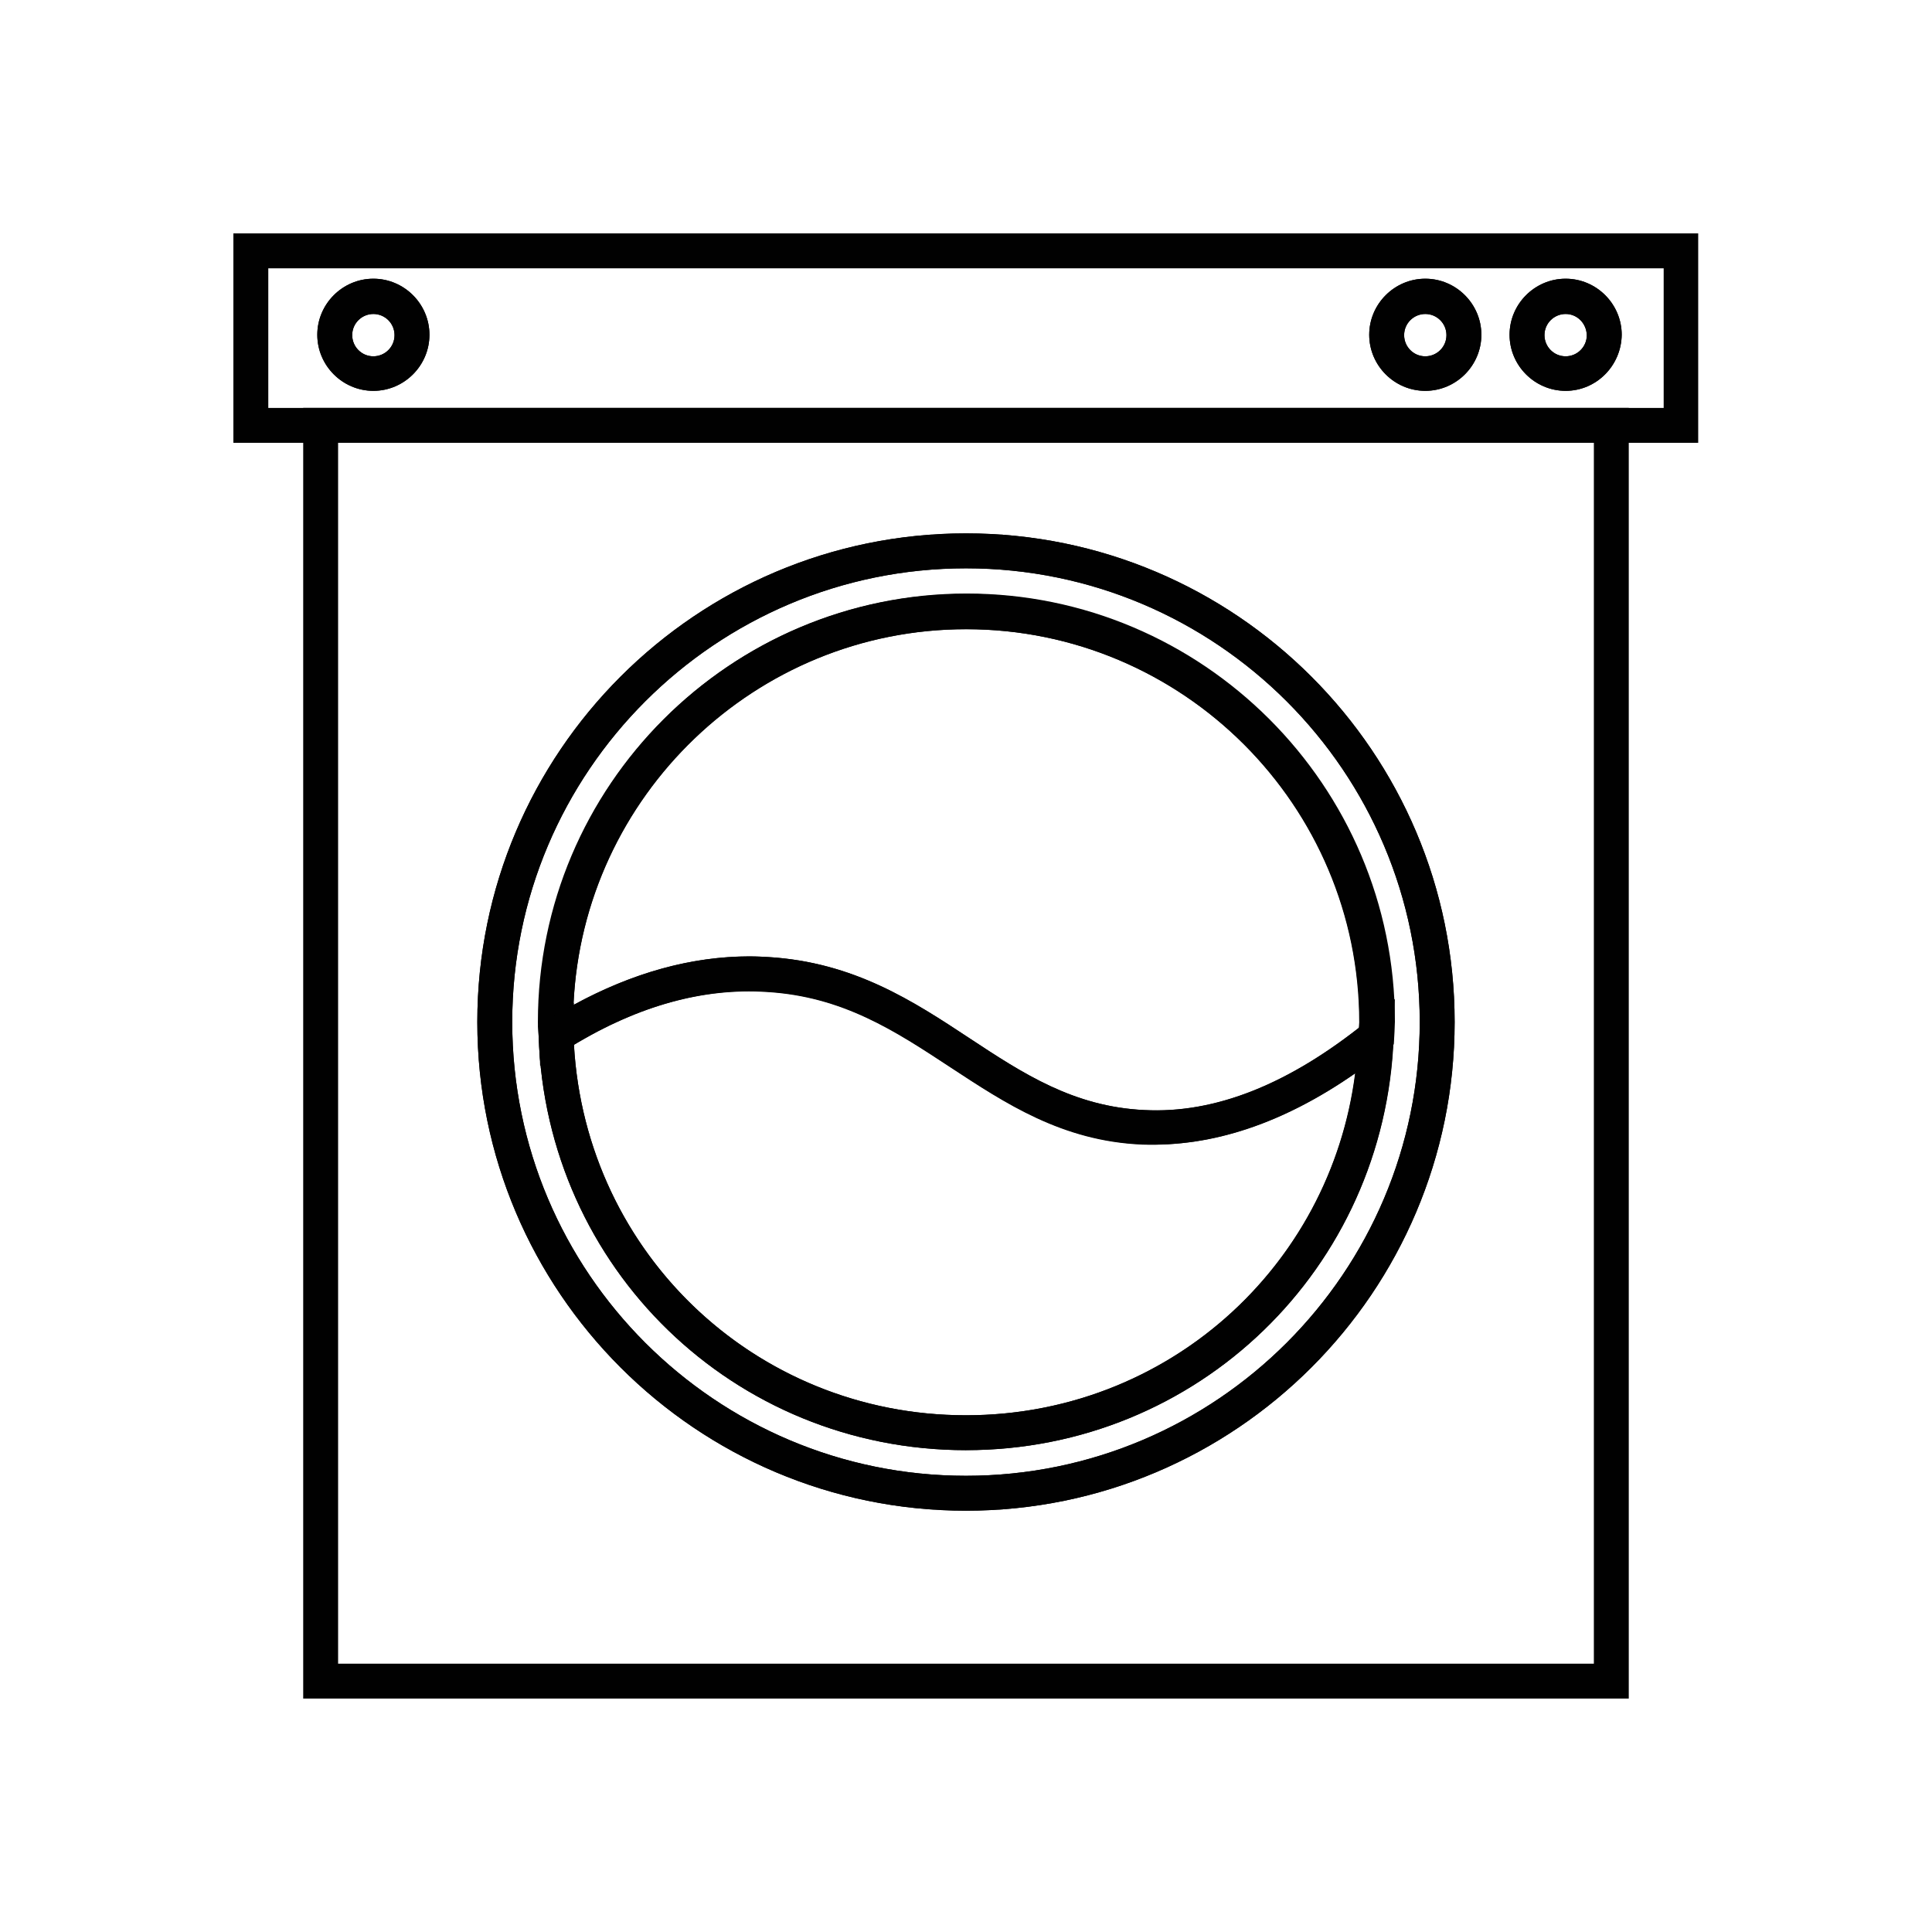 <?xml version="1.0" encoding="UTF-8"?>
<!-- Uploaded to: ICON Repo, www.svgrepo.com, Generator: ICON Repo Mixer Tools -->
<svg width="800px" height="800px" version="1.1" viewBox="144 144 512 512" xmlns="http://www.w3.org/2000/svg">
 <g fill="#010101">
  <path d="m575.64 594.14h-351.29v-342.04h351.29zm-342.04-9.246h332.79v-323.54h-332.79zm166.39-40.543c-71.438 0-129.5-58.055-129.5-129.5 0-71.438 58.055-129.5 129.5-129.5 71.438 0 129.5 58.055 129.5 129.5-0.004 71.441-58.059 129.5-129.5 129.5zm0-249.74c-66.32 0-120.25 53.922-120.25 120.25 0 66.32 53.922 120.24 120.25 120.24 66.32 0 120.25-53.922 120.25-120.25-0.004-66.32-53.926-120.24-120.25-120.24z"/>
  <path d="m594.14 261.35h-388.29v-55.496h388.19v55.496zm-379.04-9.25h369.79v-36.996h-369.79zm343.81-4.523c-8.168 0-14.859-6.691-14.859-14.859s6.691-14.859 14.859-14.859c8.168 0 14.859 6.691 14.859 14.859-0.098 8.168-6.691 14.859-14.859 14.859zm0-20.371c-3.051 0-5.609 2.461-5.609 5.609 0 3.051 2.461 5.609 5.609 5.609 3.051 0 5.609-2.461 5.609-5.609-0.098-3.148-2.559-5.609-5.609-5.609zm-37.195 20.371c-8.168 0-14.859-6.691-14.859-14.859s6.691-14.859 14.859-14.859 14.859 6.691 14.859 14.859-6.691 14.859-14.859 14.859zm0-20.371c-3.051 0-5.609 2.461-5.609 5.609 0 3.051 2.461 5.609 5.609 5.609 3.051 0 5.609-2.461 5.609-5.609 0-3.148-2.559-5.609-5.609-5.609zm-278.77 20.371c-8.168 0-14.859-6.691-14.859-14.859s6.691-14.859 14.859-14.859 14.859 6.691 14.859 14.859c-0.004 8.168-6.695 14.859-14.859 14.859zm0-20.371c-3.051 0-5.609 2.461-5.609 5.609 0 3.051 2.461 5.609 5.609 5.609 3.051 0 5.609-2.461 5.609-5.609-0.004-3.148-2.559-5.609-5.609-5.609z"/>
  <path d="m242.95 247.58c-8.168 0-14.859-6.691-14.859-14.859s6.691-14.859 14.859-14.859 14.859 6.691 14.859 14.859c-0.004 8.168-6.695 14.859-14.859 14.859zm0-20.371c-3.051 0-5.609 2.461-5.609 5.609 0 3.051 2.461 5.609 5.609 5.609 3.051 0 5.609-2.461 5.609-5.609-0.004-3.148-2.559-5.609-5.609-5.609z"/>
  <path d="m400 544.35c-71.438 0-129.5-58.055-129.5-129.5 0-71.438 58.055-129.5 129.5-129.5 71.438 0 129.5 58.055 129.5 129.5-0.004 71.441-58.059 129.5-129.5 129.5zm0-249.74c-66.32 0-120.25 53.922-120.25 120.25 0 66.32 53.922 120.24 120.25 120.24 66.32 0 120.25-53.922 120.25-120.25-0.004-66.32-53.926-120.24-120.25-120.24zm0 233.7c-61.5 0-111.29-48.215-113.26-109.82l4.625-0.098-4.625 0.098-0.098-1.277c-0.098-0.789-0.098-1.574-0.098-2.363 0-62.582 50.871-113.46 113.46-113.46 62.484 0 113.46 50.871 113.46 113.46 0 0.887-0.098 1.672-0.098 2.559l-0.098 1.379c-2.172 61.402-51.867 109.52-113.27 109.52zm-103.91-118.57-0.098 8.461c1.773 56.582 47.527 100.86 104.01 100.86 56.383 0 102.04-44.184 104.01-100.57l0.098-2.066c0-0.492 0.098-0.984 0.098-1.477 0-57.465-46.738-104.21-104.21-104.21-55.695 0-101.35 43.984-104.01 99.09zm-4.723 8.562 2.559 3.836-4.82-7.871z"/>
  <path d="m449.79 447.33c-0.984 0-2.066 0-3.051-0.098-21.254-0.887-36.309-10.922-50.871-20.469-14.66-9.645-28.535-18.793-48.707-19.977-17.418-1.082-35.227 4.133-53.234 15.449l-6.789 4.231-0.297-9.348c-0.098-0.789-0.098-1.574-0.098-2.363 0-62.582 50.871-113.46 113.46-113.46 62.484 0 113.46 50.871 113.46 113.46 0 0.887-0.098 1.672-0.098 2.559l-0.195 3.445-1.672 1.277c-20.969 16.832-41.73 25.293-61.902 25.293zm-107.06-49.887c1.672 0 3.246 0.098 4.922 0.195 22.633 1.379 38.277 11.609 53.332 21.551 14.168 9.348 27.551 18.105 46.25 18.992 18.402 0.984 37.391-6.496 56.973-21.844 0-0.492 0.098-0.887 0.098-1.379 0-57.465-46.738-104.21-104.21-104.21-55.891 0-101.65 44.281-104.11 99.582 15.648-8.562 31.293-12.891 46.742-12.891z"/>
  <path d="m400 528.31c-61.5 0-111.29-48.215-113.26-109.82l-0.098-2.656 2.262-1.379c19.68-12.301 39.359-18.008 58.746-16.828 22.633 1.379 38.277 11.609 53.332 21.551 14.168 9.348 27.551 18.105 46.25 18.992 18.992 0.984 38.473-6.988 58.547-23.125l7.871-6.297-0.297 10.035c-2.262 61.406-51.957 109.52-113.36 109.52zm-103.91-107.45c3.148 55.301 48.215 98.203 103.91 98.203 53.039 0 96.531-39.066 103.12-90.625-19.09 13.285-37.984 19.484-56.383 18.895-21.254-0.887-36.309-10.922-50.871-20.469-14.66-9.645-28.535-18.793-48.707-19.977-16.73-1.082-33.852 3.641-51.074 13.973z"/>
  <path d="m521.72 247.58c-8.168 0-14.859-6.691-14.859-14.859s6.691-14.859 14.859-14.859 14.859 6.691 14.859 14.859-6.691 14.859-14.859 14.859zm0-20.371c-3.051 0-5.609 2.461-5.609 5.609 0 3.051 2.461 5.609 5.609 5.609 3.051 0 5.609-2.461 5.609-5.609 0-3.148-2.559-5.609-5.609-5.609z"/>
  <path d="m558.91 247.58c-8.168 0-14.859-6.691-14.859-14.859s6.691-14.859 14.859-14.859c8.168 0 14.859 6.691 14.859 14.859-0.098 8.168-6.691 14.859-14.859 14.859zm0-20.371c-3.051 0-5.609 2.461-5.609 5.609 0 3.051 2.461 5.609 5.609 5.609 3.051 0 5.609-2.461 5.609-5.609-0.098-3.148-2.559-5.609-5.609-5.609z"/>
 </g>
</svg>